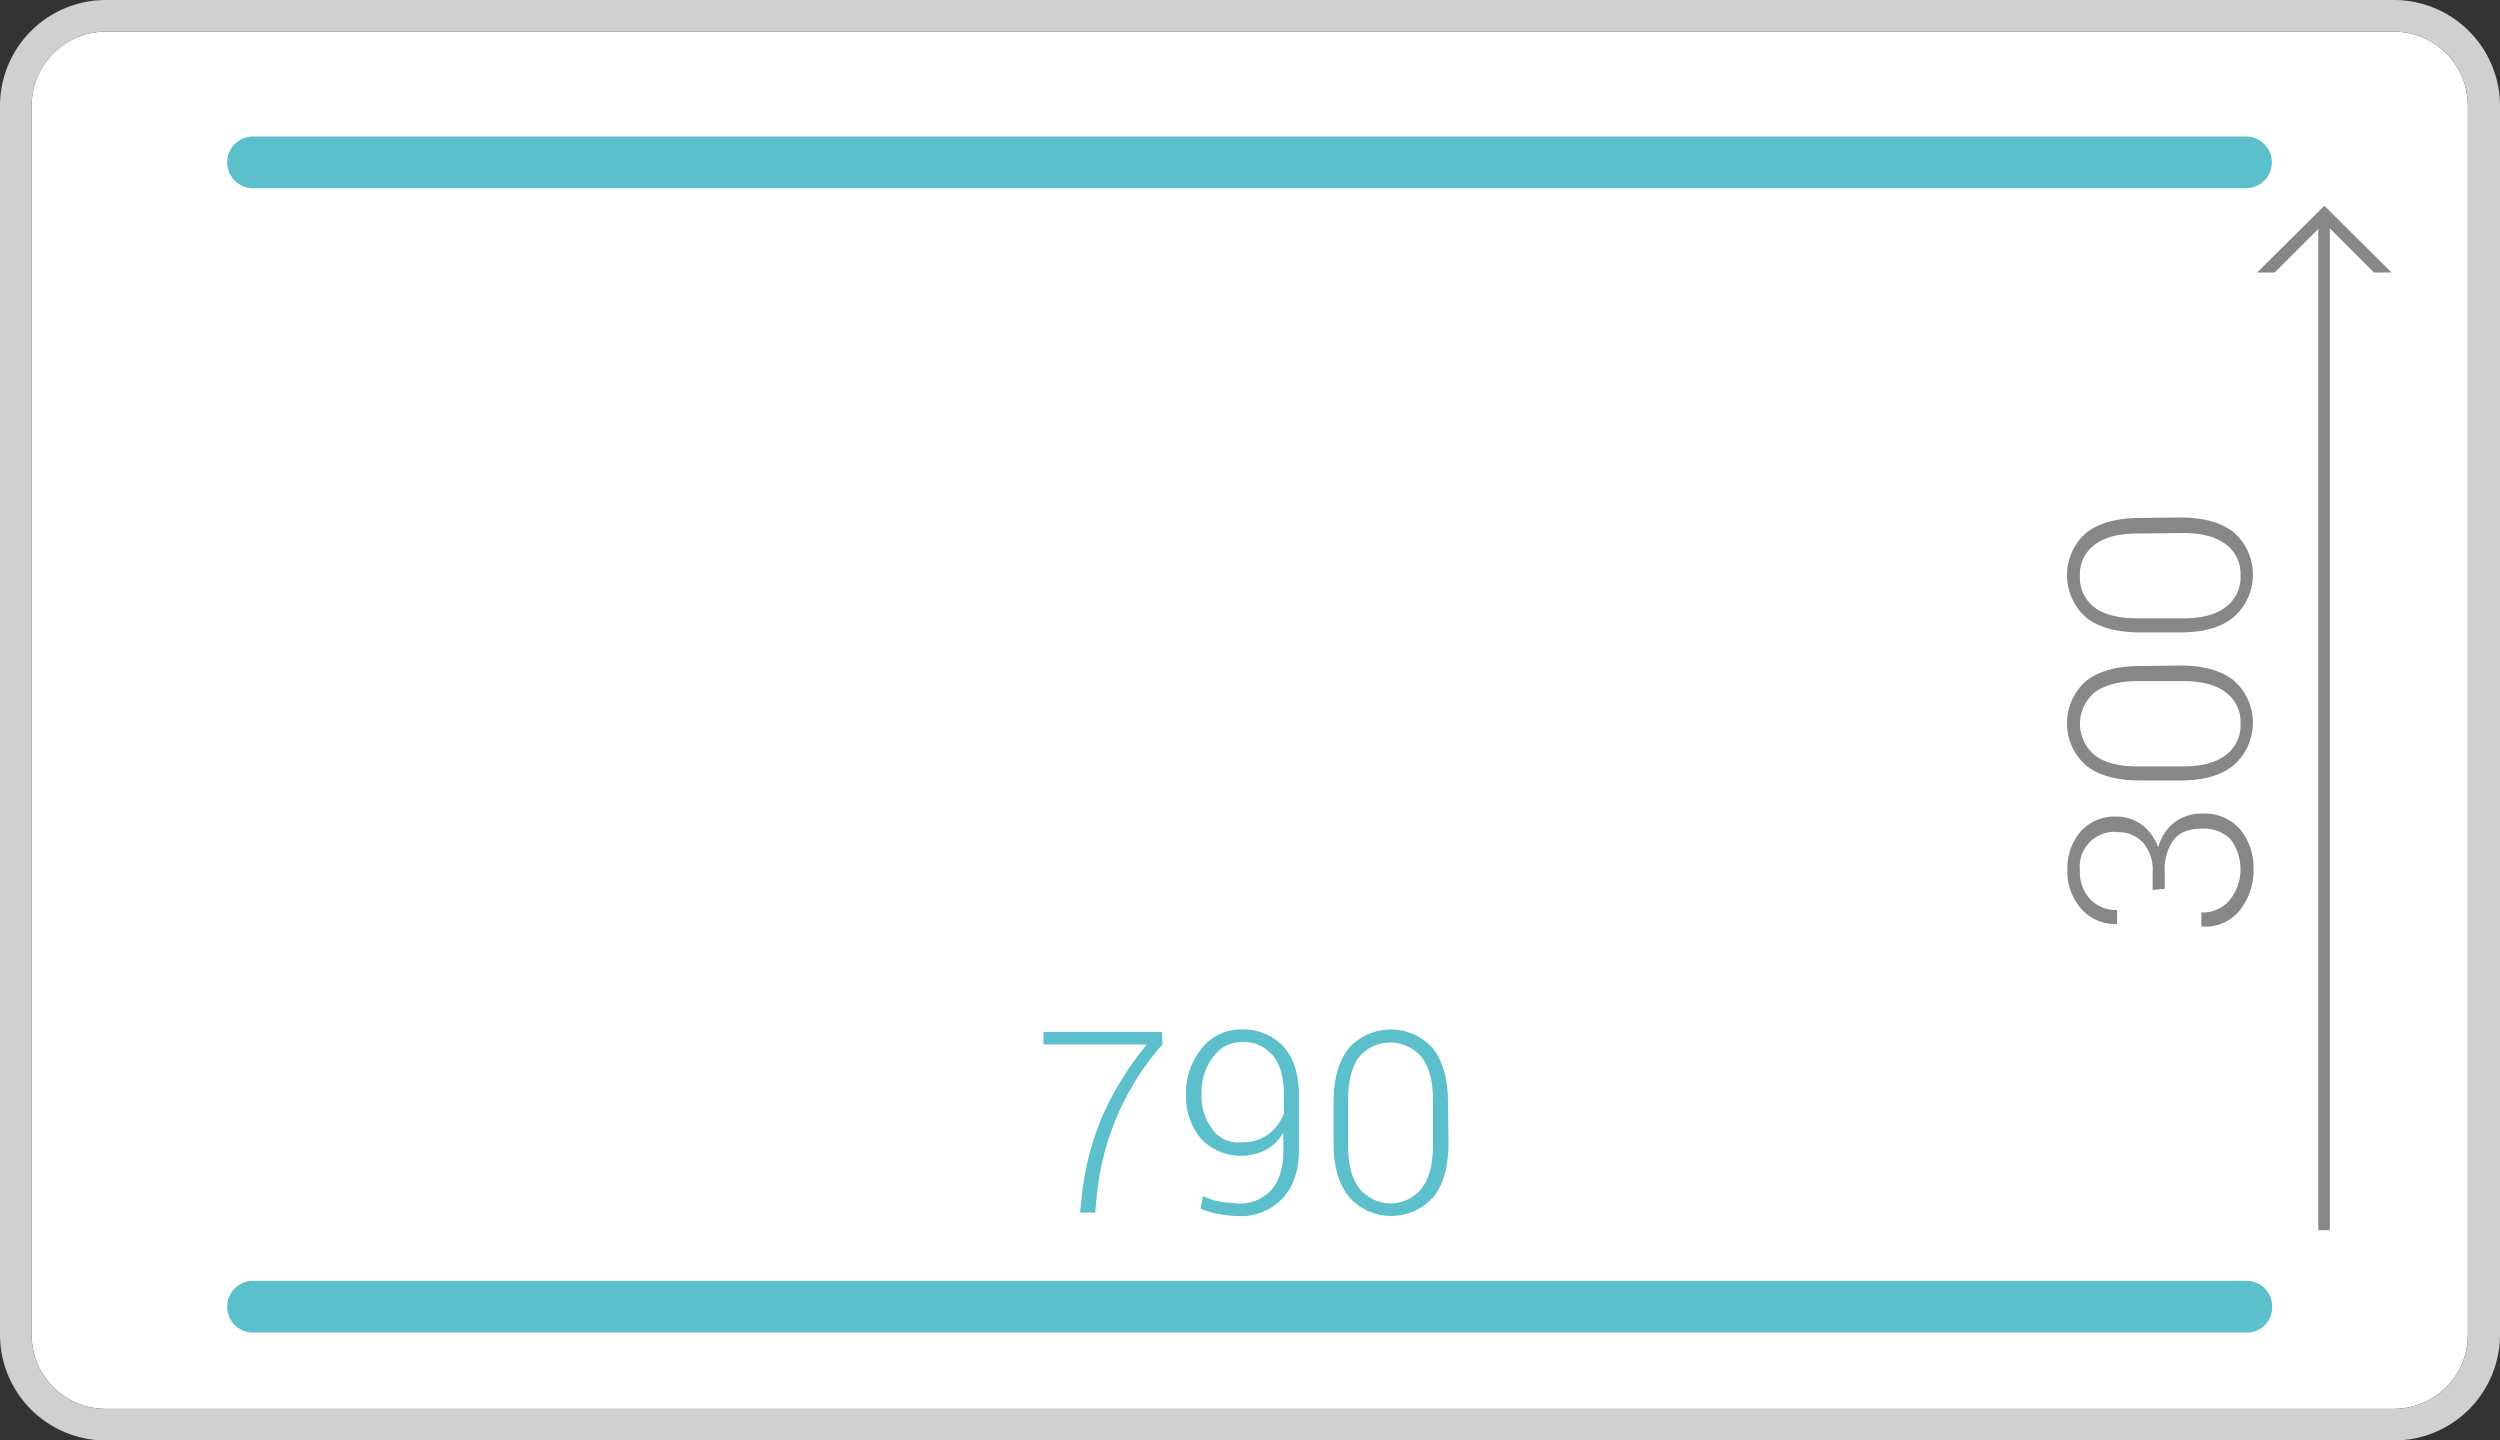 <svg id="Ebene_1" data-name="Ebene 1" xmlns="http://www.w3.org/2000/svg" viewBox="0 0 498.1 287"><rect x="0" y="0" width="498.1" height="287" fill="#333333" stroke="none"/><defs><style>.cls-1{fill:#fff;}.cls-2{fill:#d0d0d0;}.cls-3{fill:#878787;}.cls-4{fill:#5bc0cc;}</style></defs><title>sb-4-max-36</title><path class="cls-1" d="M644.8,163.9H189a14.77,14.77,0,0,0-14.8,14.8V423.5A14.77,14.77,0,0,0,189,438.3H644.8a14.77,14.77,0,0,0,14.8-14.8V178.7a14.77,14.77,0,0,0-14.8-14.8" transform="translate(-167.9 -157.6)"/><path class="cls-2" d="M644.8,157.6H189a21.1,21.1,0,0,0-21.1,21.1V423.5A21.1,21.1,0,0,0,189,444.6H644.8A21.13,21.13,0,0,0,666,423.5V178.7a21.13,21.13,0,0,0-21.2-21.1h0M189,438.3a14.77,14.77,0,0,1-14.8-14.8V178.7A14.77,14.77,0,0,1,189,163.9H644.8a14.77,14.77,0,0,1,14.8,14.8V423.5a14.77,14.77,0,0,1-14.8,14.8Z" transform="translate(-167.9 -157.6)"/><path class="cls-3" d="M629.8,200h2.3V402.7h-2.3Z" transform="translate(-167.9 -157.6)"/><path class="cls-3" d="M617.6,211.9h3.5L631,202l9.9,9.9h3.5L631,198.6Z" transform="translate(-167.9 -157.6)"/><path class="cls-4" d="M615.7,423.1H218a5.16,5.16,0,0,1,0-10.3H615.7a5.09,5.09,0,0,1,4.9,5.4,5,5,0,0,1-4.9,4.9" transform="translate(-167.9 -157.6)"/><path class="cls-4" d="M615.7,195.1H218a5.16,5.16,0,0,1,0-10.3H615.7a5.16,5.16,0,0,1,0,10.3" transform="translate(-167.9 -157.6)"/><path class="cls-4" d="M453.4,385.8c0,3.7-.7,6.5-2.2,8.5a7.87,7.87,0,0,1-11.2,1.3,5.35,5.35,0,0,1-1.3-1.3c-1.5-2-2.2-4.8-2.2-8.5v-9c0-3.7.7-6.5,2.1-8.5a8.13,8.13,0,0,1,11.5-1.1,5.73,5.73,0,0,1,1.1,1.1c1.5,2,2.2,4.8,2.2,8.5Zm3-8.5c0-4.7-1-8.2-3-10.8a11.22,11.22,0,0,0-15.8-1,4.74,4.74,0,0,0-1,1q-3,3.75-3,10.8v8c0,4.7,1,8.2,3.1,10.8a11.24,11.24,0,0,0,15.9.9l.9-.9q3-3.75,3-10.8Zm-47,5.2a10.94,10.94,0,0,1-2.1-7,11.35,11.35,0,0,1,2.3-7.3,7,7,0,0,1,5.8-3,7.58,7.58,0,0,1,6.1,2.7c1.5,1.8,2.2,4.4,2.2,7.8v3.8a9.55,9.55,0,0,1-3.1,4.1,8.79,8.79,0,0,1-5.4,1.6,6.3,6.3,0,0,1-5.8-2.7m1.5,14.5a12.81,12.81,0,0,1-3.3-1.1l-.5,2.5a15.77,15.77,0,0,0,3.7,1.1,25.79,25.79,0,0,0,3.9.4,11.39,11.39,0,0,0,8.7-3.5c2.2-2.3,3.3-5.6,3.3-9.7V376c0-4.3-1-7.6-3.1-9.9a11,11,0,0,0-8.4-3.4,9.91,9.91,0,0,0-7.8,3.7,14,14,0,0,0-3.2,9.2,13.17,13.17,0,0,0,3,8.9,11,11,0,0,0,12.9,2.2,8.44,8.44,0,0,0,3.5-3.5v3.6c0,3.4-.8,6-2.4,7.9a8.54,8.54,0,0,1-6.5,2.7c-1.3-.1-2.6-.2-3.8-.4m-11.5-33.8H375.8v2.5h20.6a62.45,62.45,0,0,0-8.7,13.9,56.47,56.47,0,0,0-4.3,16.6l-.3,3h3l.3-3a53.22,53.22,0,0,1,13.1-30.5Z" transform="translate(-167.9 -157.6)"/><path class="cls-3" d="M602.8,263.8c3.7,0,6.5.7,8.5,2.2a7.29,7.29,0,0,1,3,6.3,7.41,7.41,0,0,1-3,6.3c-2,1.5-4.8,2.2-8.5,2.2h-9c-3.7,0-6.5-.7-8.5-2.1a7.41,7.41,0,0,1-3-6.3,7.29,7.29,0,0,1,3-6.3c2-1.5,4.8-2.2,8.5-2.2Zm-8.5-3q-7,0-10.8,3a11.24,11.24,0,0,0-.9,15.9l.9.9q3.75,3,10.8,3h8c4.7,0,8.2-1,10.7-3.1a11.24,11.24,0,0,0,.9-15.9l-.9-.9q-3.75-3-10.8-3Zm8.5,32.5c3.7,0,6.5.7,8.5,2.2a7.29,7.29,0,0,1,3,6.3,7.41,7.41,0,0,1-3,6.3c-2,1.5-4.9,2.2-8.5,2.2h-9c-3.7,0-6.5-.7-8.5-2.2a8.13,8.13,0,0,1-1.1-11.5,5.73,5.73,0,0,1,1.1-1.1c2-1.4,4.8-2.2,8.5-2.2Zm-8.5-3q-7,0-10.8,3a11.24,11.24,0,0,0-.9,15.9l.9.9q3.75,3,10.8,3h8c4.7,0,8.2-1,10.7-3.1a11.24,11.24,0,0,0,.9-15.9l-.9-.9q-3.75-3-10.8-3Zm4.9,44.4v-3.4a10,10,0,0,1,1.8-6.4c1.2-1.5,3.1-2.2,5.6-2.2a7.52,7.52,0,0,1,5.7,2.1,9.92,9.92,0,0,1-.2,12.2,7.08,7.08,0,0,1-5.6,2.4v2.8h.2a8.71,8.71,0,0,0,7.5-3.3,12.57,12.57,0,0,0,2.7-8.1,12.12,12.12,0,0,0-2.7-8,9.43,9.43,0,0,0-7.6-3.1,8.88,8.88,0,0,0-5.4,1.7,9.42,9.42,0,0,0-3.3,5,9.81,9.81,0,0,0-3.3-4.5,8.37,8.37,0,0,0-4.8-1.6,9.23,9.23,0,0,0-7.3,2.9,11.34,11.34,0,0,0-2.7,7.7,11.2,11.2,0,0,0,2.8,7.8,8.89,8.89,0,0,0,7,3h.1v-2.8a7,7,0,0,1-5.4-2.2,8,8,0,0,1-2-5.7,6.91,6.91,0,0,1,6-7.6,3.3,3.3,0,0,1,1.4,0,6.63,6.63,0,0,1,5.1,2,8.27,8.27,0,0,1,2,6v3.5Z" transform="translate(-167.9 -157.6)"/></svg>